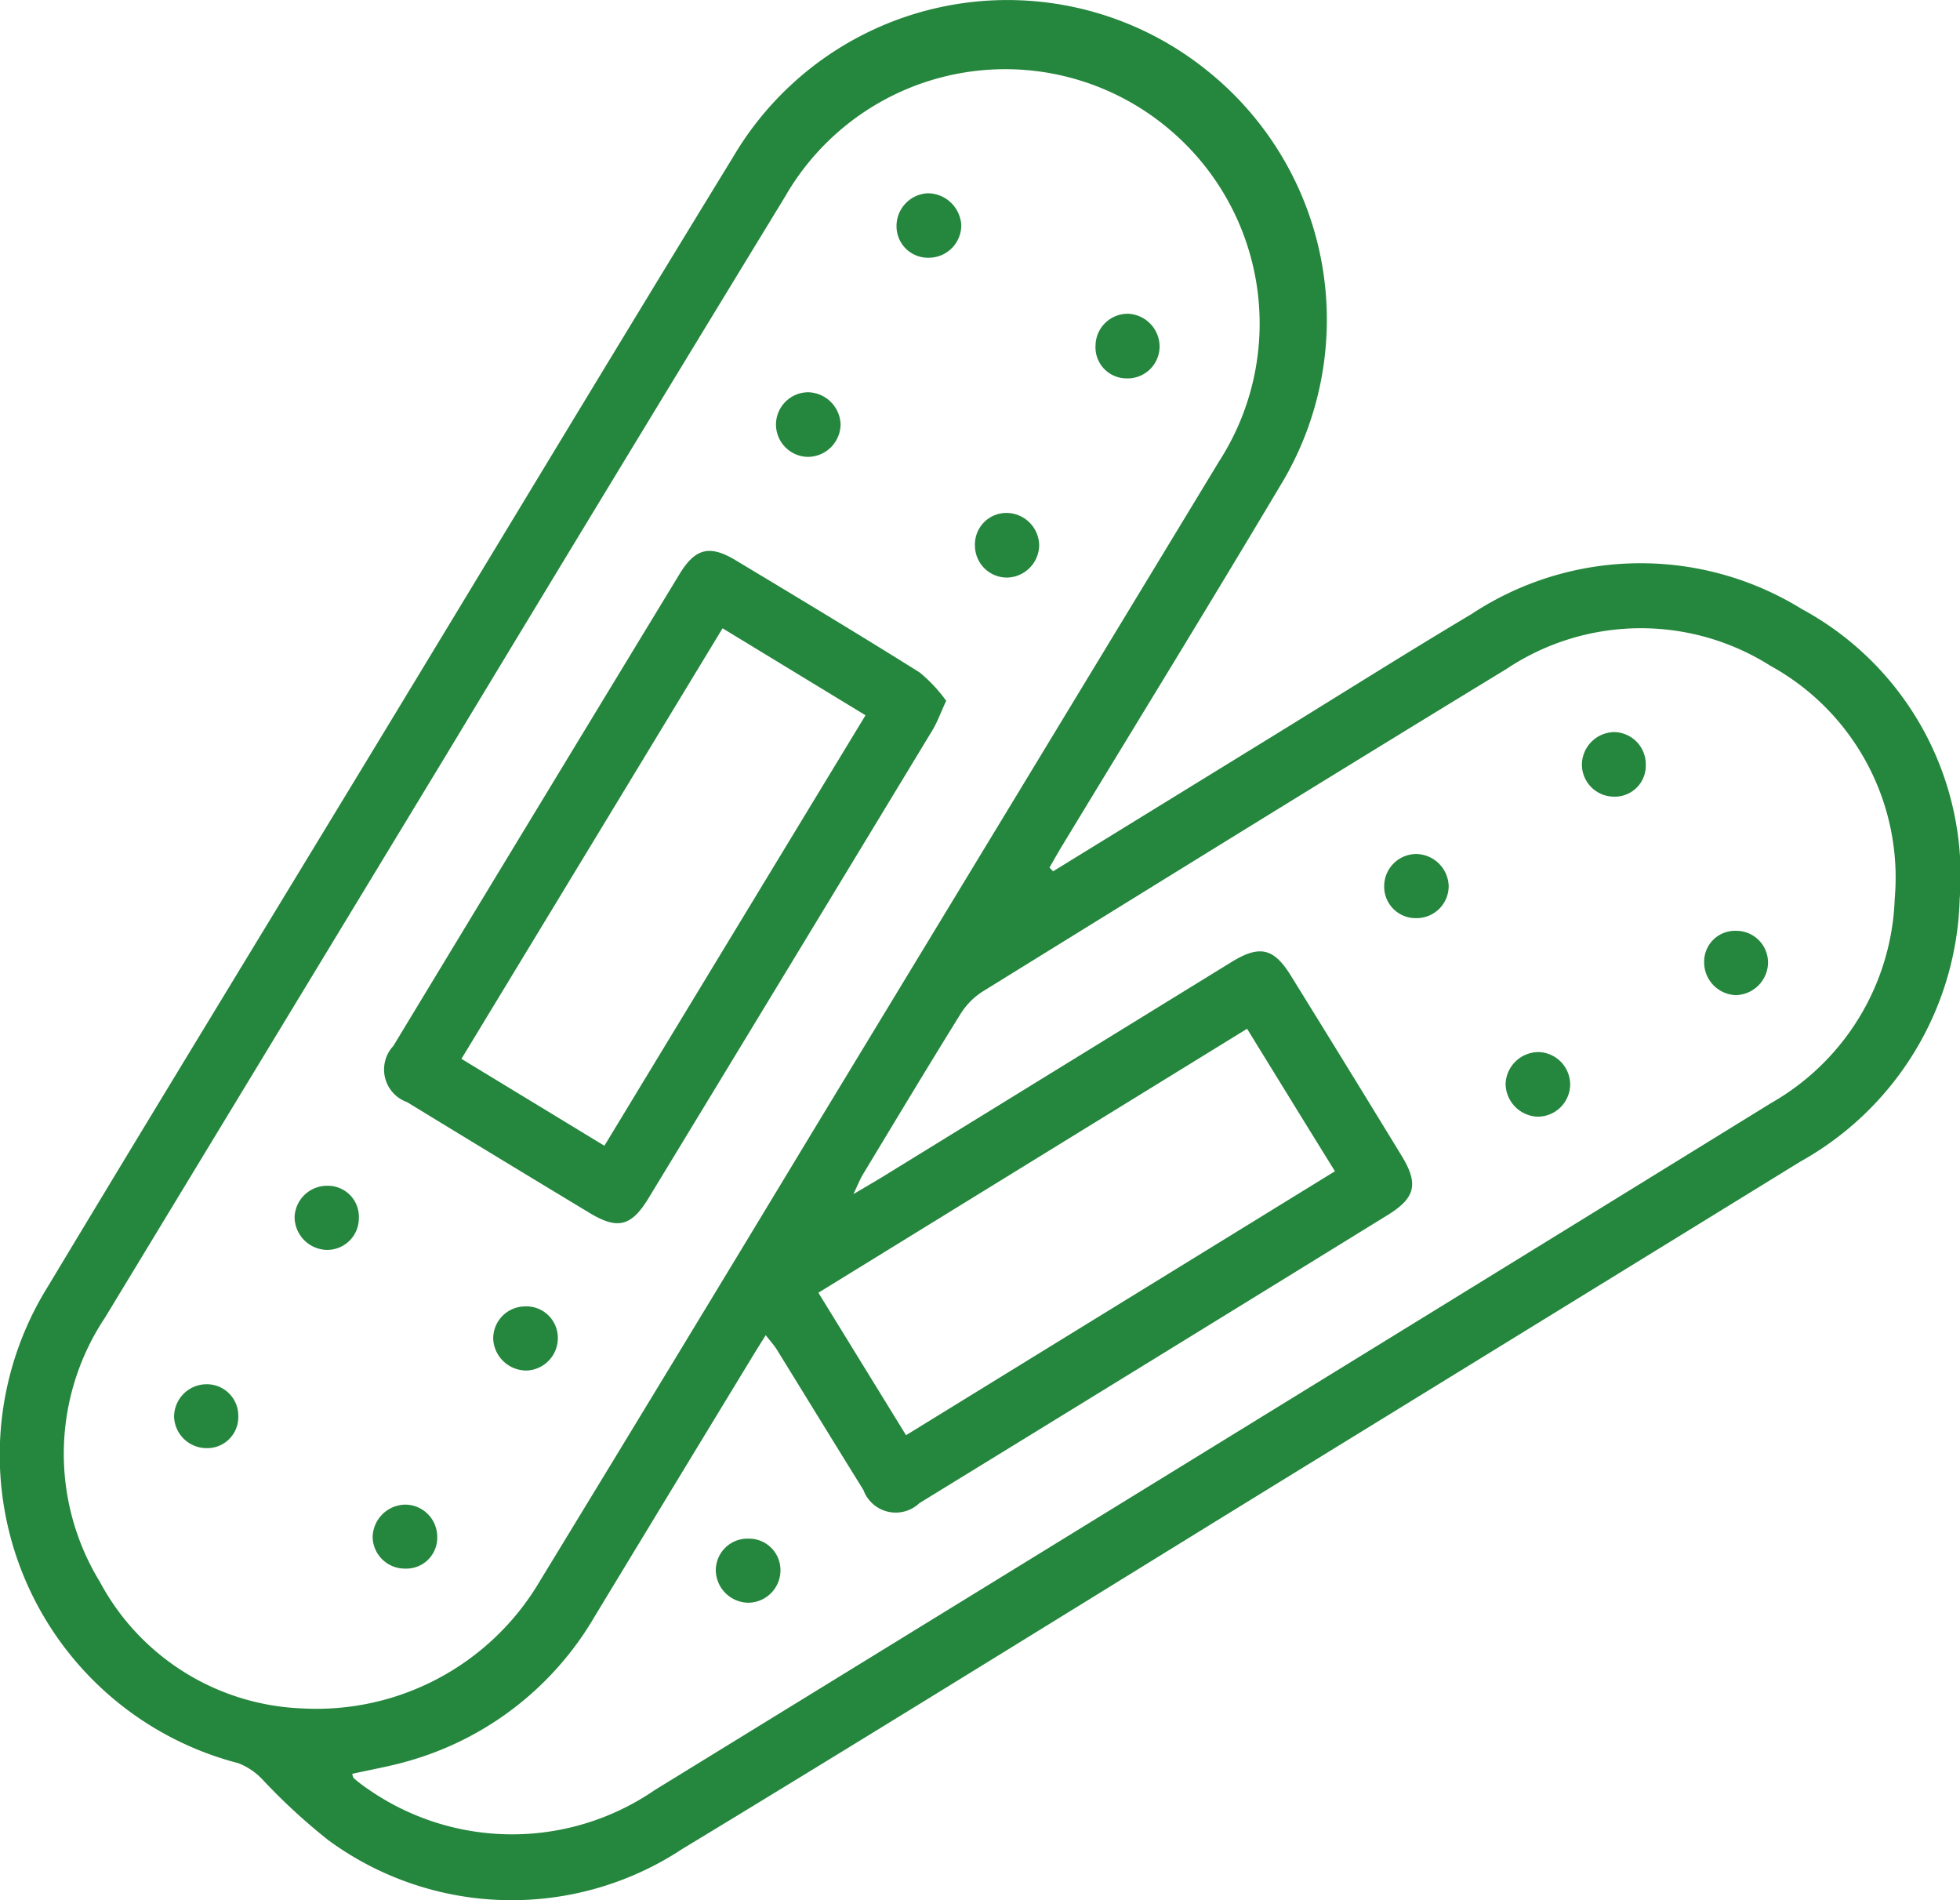<svg xmlns="http://www.w3.org/2000/svg" xmlns:xlink="http://www.w3.org/1999/xlink" width="49.863" height="48.332" viewBox="0 0 49.863 48.332">
  <defs>
    <clipPath id="clip-path">
      <path id="Path_8285" data-name="Path 8285" d="M0,0H49.863V-48.332H0Z" fill="none"/>
    </clipPath>
  </defs>
  <g id="Group_5558" data-name="Group 5558" transform="translate(0 48.332)">
    <g id="Group_5557" data-name="Group 5557" clip-path="url(#clip-path)">
      <g id="Group_5542" data-name="Group 5542" transform="translate(26.791 -26.17)">
        <path id="Path_8270" data-name="Path 8270" d="M0,0,5.717-3.517c1.641-1.01,3.272-2.039,4.928-3.026a7.8,7.8,0,0,1,8.4-.129A7.707,7.707,0,0,1,23.064.707a7.891,7.891,0,0,1-4.046,6.672q-6.13,3.772-12.263,7.543c-5.4,3.318-10.773,6.664-16.19,9.946a7.884,7.884,0,0,1-9-.222,15.2,15.2,0,0,1-1.686-1.554,1.666,1.666,0,0,0-.608-.407,8.1,8.1,0,0,1-4.846-12.12c2.808-4.67,5.65-9.319,8.476-13.978,2.99-4.927,5.963-9.865,8.973-14.78A8.093,8.093,0,0,1,3.918-20.367,8.113,8.113,0,0,1,5.763-9.782C3.941-6.723,2.074-3.691.228-.646c-.11.181-.213.367-.32.551L0,0M-19.123,21.291a6.593,6.593,0,0,0,6.051-3.212q3.517-5.768,7.011-11.551Q-.919-1.947,4.221-10.424a6.463,6.463,0,0,0-1.259-8.444,6.46,6.46,0,0,0-9.785,1.715Q-11.188-10-15.519-2.828q-4.3,7.089-8.6,14.179a6.244,6.244,0,0,0-.131,6.723,6.1,6.1,0,0,0,5.123,3.217m1.294,1.665c.019.049.023.1.048.116a3.817,3.817,0,0,0,.375.285,6.411,6.411,0,0,0,7.279.01Q-.6,17.511,8.926,11.65,13.6,8.773,18.272,5.891A6.226,6.226,0,0,0,21.411.7a6.146,6.146,0,0,0-3.163-5.928,6.161,6.161,0,0,0-6.717.083C7.077-2.432,2.646.314-1.788,3.055a1.818,1.818,0,0,0-.566.572c-.841,1.353-1.661,2.72-2.485,4.084-.072.12-.124.253-.241.5.338-.2.557-.326.772-.458Q.116,5.03,4.538,2.308c.718-.441,1.075-.359,1.512.348Q7.464,4.939,8.864,7.231c.438.717.359,1.074-.351,1.511Q2.56,12.413-3.4,16.07a.875.875,0,0,1-1.426-.335c-.738-1.186-1.466-2.378-2.2-3.566-.075-.121-.174-.227-.285-.37-.14.224-.245.39-.346.557q-2.007,3.3-4.013,6.61a8.014,8.014,0,0,1-4.682,3.65c-.481.144-.981.228-1.476.34m25-15.325C6.407,6.4,5.681,5.215,4.935,4.005L-5.971,10.719l2.23,3.624L7.168,7.631" fill="#25863d"/>
      </g>
      <g id="Group_5543" data-name="Group 5543" transform="translate(24.071 -30.507)">
        <path id="Path_8271" data-name="Path 8271" d="M0,0C-.149.323-.227.546-.347.744Q-3.955,6.7-7.571,12.649c-.44.724-.788.808-1.505.375q-2.322-1.4-4.639-2.816a.88.88,0,0,1-.35-1.428q3.636-6.006,7.283-12.006c.4-.655.765-.745,1.422-.351,1.567.943,3.135,1.885,4.685,2.856A3.8,3.8,0,0,1,0,0M-8.695,11.318C-6.47,7.649-4.271,4.025-2.052.368L-5.689-1.844c-2.218,3.657-4.417,7.283-6.643,10.951l3.637,2.211" fill="#25863d"/>
      </g>
      <g id="Group_5544" data-name="Group 5544" transform="translate(25.614 -33.641)">
        <path id="Path_8272" data-name="Path 8272" d="M0,0A.815.815,0,0,1-.811-.823.8.8,0,0,1,0-1.644a.836.836,0,0,1,.823.819A.835.835,0,0,1,0,0" fill="#25863d"/>
      </g>
      <g id="Group_5545" data-name="Group 5545" transform="translate(23.644 -41.777)">
        <path id="Path_8273" data-name="Path 8273" d="M0,0A.8.8,0,0,1-.836-.79a.834.834,0,0,1,.8-.849.859.859,0,0,1,.847.806A.826.826,0,0,1,0,0" fill="#25863d"/>
      </g>
      <g id="Group_5546" data-name="Group 5546" transform="translate(14.191 -14.324)">
        <path id="Path_8274" data-name="Path 8274" d="M0,0A.826.826,0,0,1-.788.852.846.846,0,0,1-1.643.061a.815.815,0,0,1,.8-.84A.8.8,0,0,1,0,0" fill="#25863d"/>
      </g>
      <g id="Group_5547" data-name="Group 5547" transform="translate(28.649 -38.708)">
        <path id="Path_8275" data-name="Path 8275" d="M0,0A.79.79,0,0,1-.778-.843a.818.818,0,0,1,.839-.8.838.838,0,0,1,.79.855A.814.814,0,0,1,0,0" fill="#25863d"/>
      </g>
      <g id="Group_5548" data-name="Group 5548" transform="translate(10.312 -8.434)">
        <path id="Path_8276" data-name="Path 8276" d="M0,0A.819.819,0,0,1-.832-.8.843.843,0,0,1-.01-1.627a.818.818,0,0,1,.821.815A.786.786,0,0,1,0,0" fill="#25863d"/>
      </g>
      <g id="Group_5549" data-name="Group 5549" transform="translate(20.559 -36.711)">
        <path id="Path_8277" data-name="Path 8277" d="M0,0A.826.826,0,0,1-.818-.821.825.825,0,0,1,0-1.644a.847.847,0,0,1,.826.821A.838.838,0,0,1,0,0" fill="#25863d"/>
      </g>
      <g id="Group_5550" data-name="Group 5550" transform="translate(9.129 -17.335)">
        <path id="Path_8278" data-name="Path 8278" d="M0,0A.805.805,0,0,1-.834.794a.84.84,0,0,1-.8-.844.827.827,0,0,1,.85-.786A.788.788,0,0,1,0,0" fill="#25863d"/>
      </g>
      <g id="Group_5551" data-name="Group 5551" transform="translate(6.062 -12.299)">
        <path id="Path_8279" data-name="Path 8279" d="M0,0A.789.789,0,0,1-.833.8a.826.826,0,0,1-.8-.789A.828.828,0,0,1-.814-.824.8.8,0,0,1,0,0" fill="#25863d"/>
      </g>
      <g id="Group_5552" data-name="Group 5552" transform="translate(41.869 -28.882)">
        <path id="Path_8280" data-name="Path 8280" d="M0,0A.787.787,0,0,1-.81.813a.818.818,0,0,1-.815-.819.836.836,0,0,1,.82-.823A.818.818,0,0,1,0,0" fill="#25863d"/>
      </g>
      <g id="Group_5553" data-name="Group 5553" transform="translate(19.855 -8.384)">
        <path id="Path_8281" data-name="Path 8281" d="M0,0A.826.826,0,0,1-.824.818a.839.839,0,0,1-.821-.824A.806.806,0,0,1-.819-.812.8.8,0,0,1,0,0" fill="#25863d"/>
      </g>
      <g id="Group_5554" data-name="Group 5554" transform="translate(36.029 -24.979)">
        <path id="Path_8282" data-name="Path 8282" d="M0,0A.8.8,0,0,1-.815-.81.82.82,0,0,1,0-1.631.84.84,0,0,1,.826-.81.816.816,0,0,1,0,0" fill="#25863d"/>
      </g>
      <g id="Group_5555" data-name="Group 5555" transform="translate(39.945 -20.735)">
        <path id="Path_8283" data-name="Path 8283" d="M0,0A.826.826,0,0,1-.834.806a.846.846,0,0,1-.808-.839A.84.84,0,0,1-.8-.837.827.827,0,0,1,0,0" fill="#25863d"/>
      </g>
      <g id="Group_5556" data-name="Group 5556" transform="translate(44.979 -23.841)">
        <path id="Path_8284" data-name="Path 8284" d="M0,0A.837.837,0,0,1-.825.82a.835.835,0,0,1-.8-.835.785.785,0,0,1,.816-.8A.807.807,0,0,1,0,0" fill="#25863d"/>
      </g>
    </g>
  </g>
</svg>
